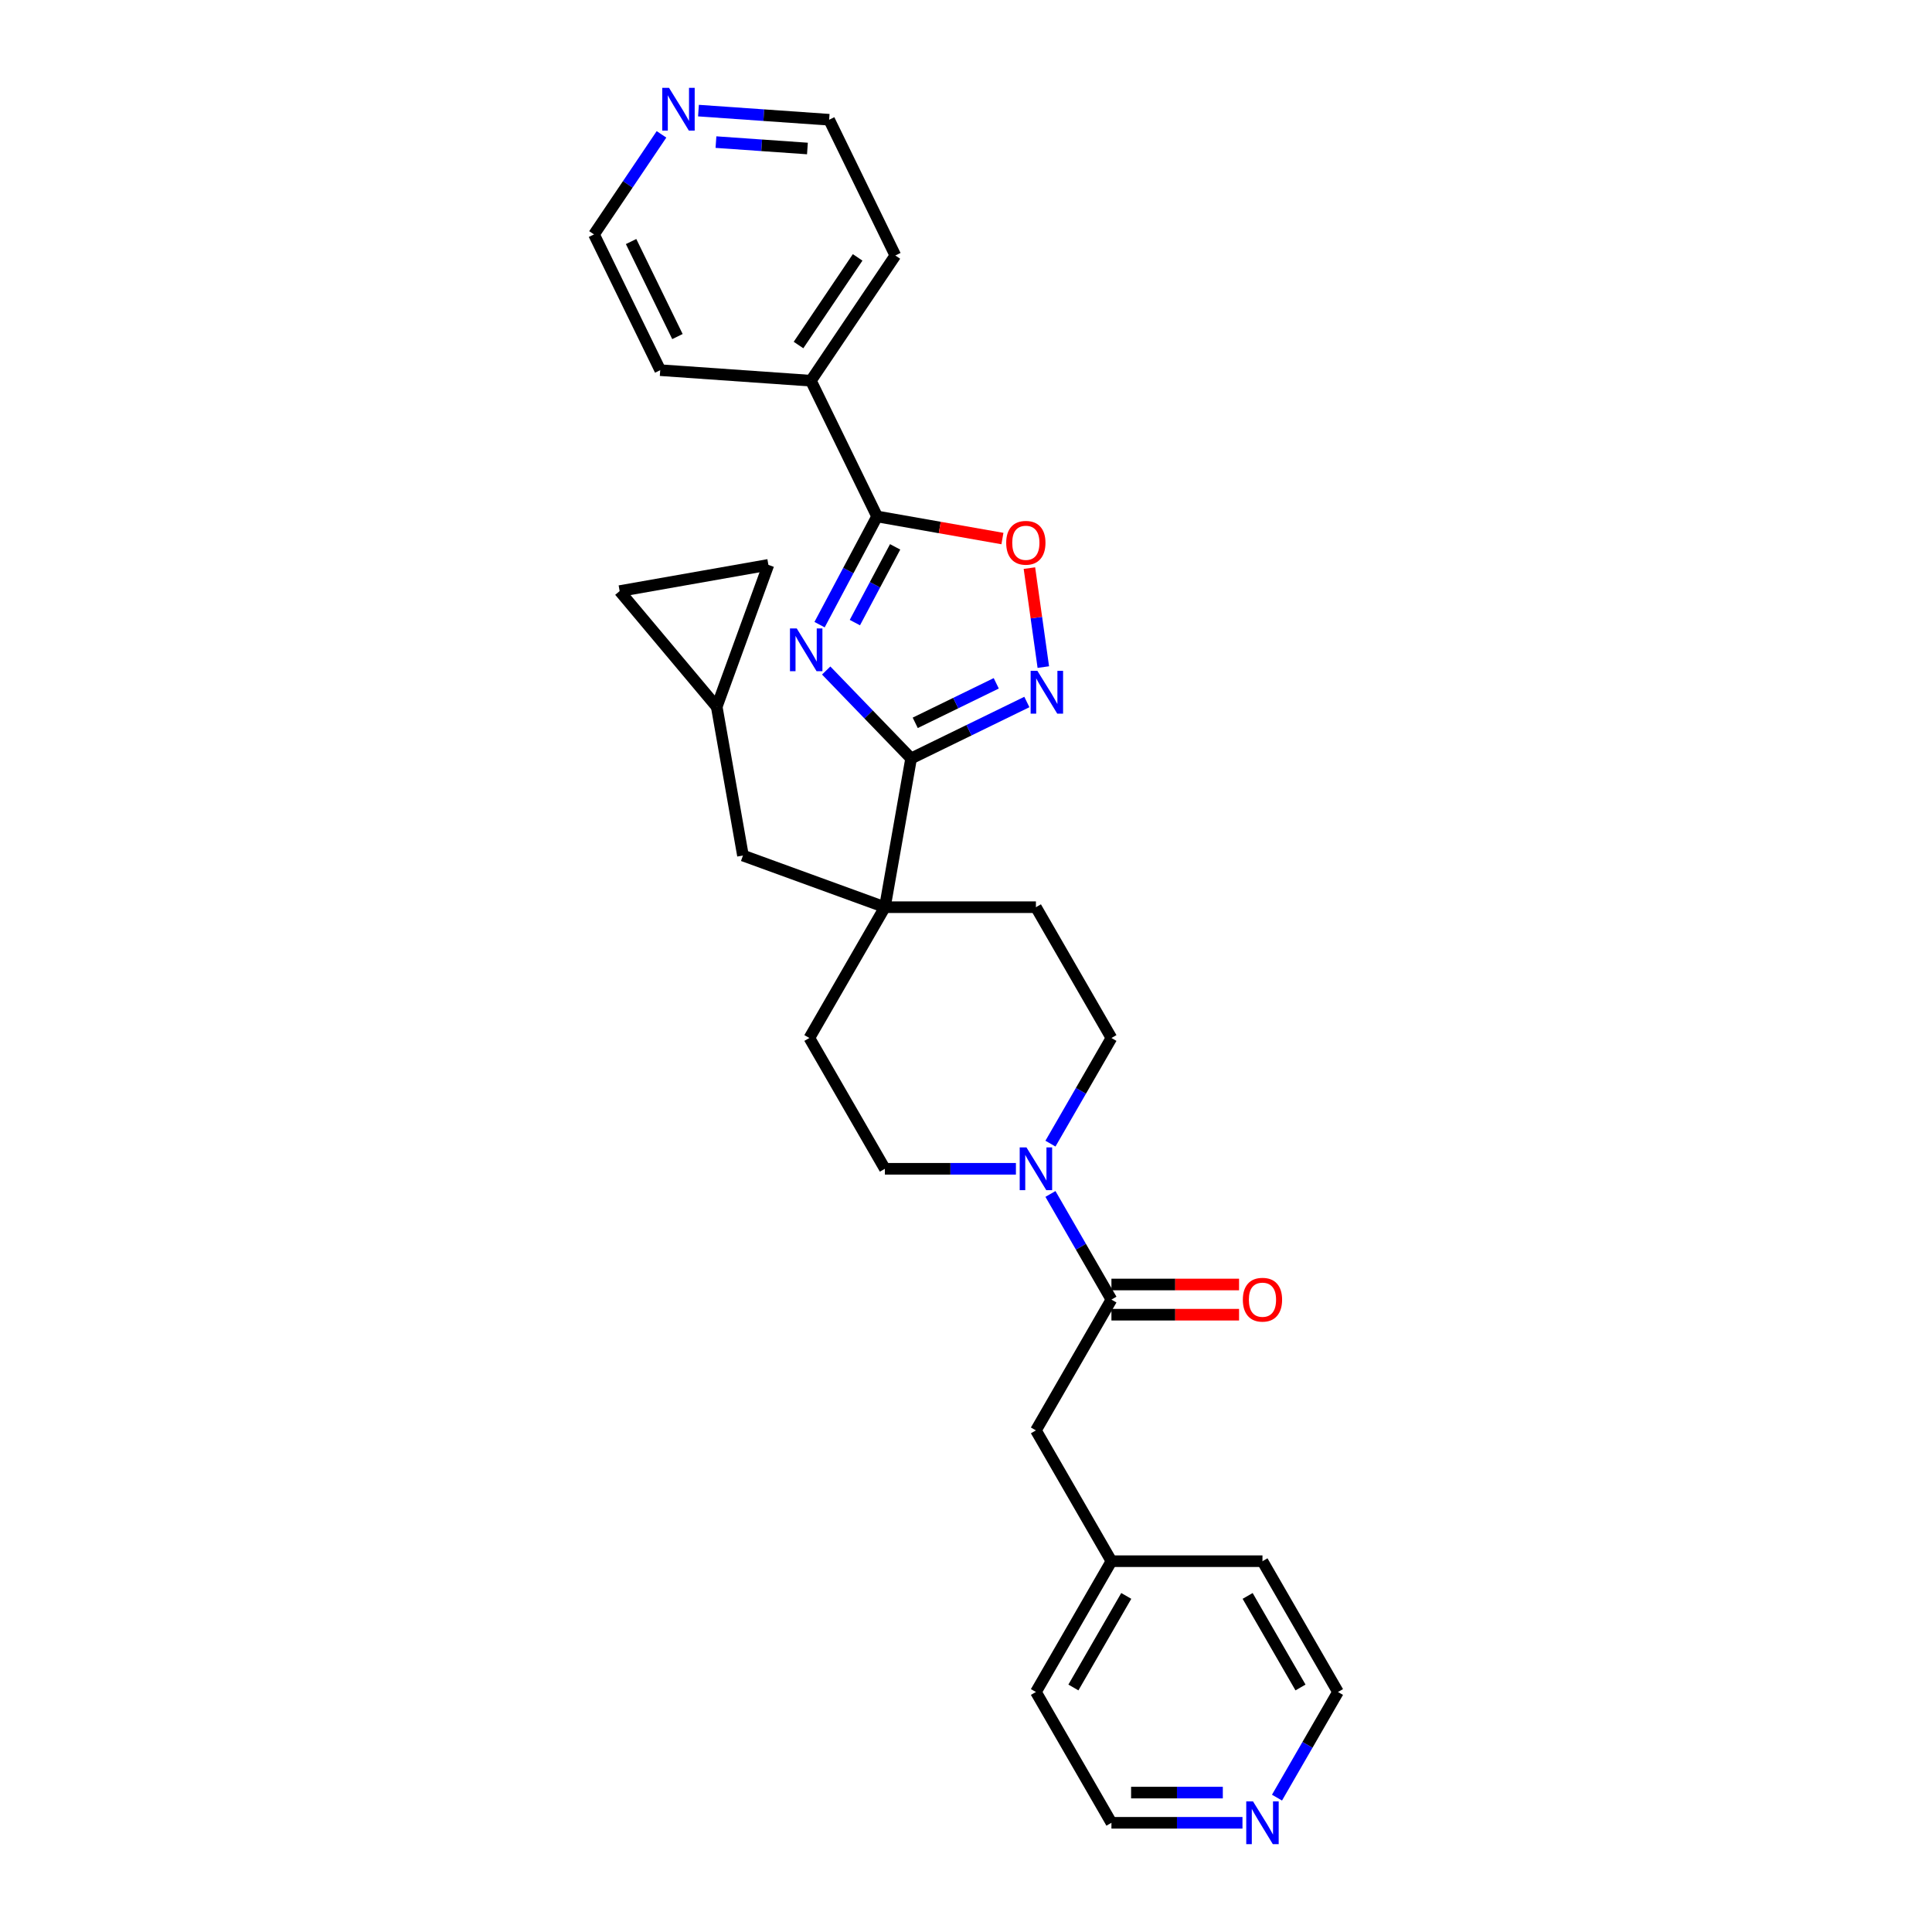 <?xml version='1.0' encoding='iso-8859-1'?>
<svg version='1.1' baseProfile='full'
              xmlns='http://www.w3.org/2000/svg'
                      xmlns:rdkit='http://www.rdkit.org/xml'
                      xmlns:xlink='http://www.w3.org/1999/xlink'
                  xml:space='preserve'
width='1000px' height='1000px' viewBox='0 0 1000 1000'>
<!-- END OF HEADER -->
<rect style='opacity:1.0;fill:#FFFFFF;stroke:none' width='1000' height='1000' x='0' y='0'> </rect>
<path class='bond-0' d='M 427.634,347.058 L 449.611,369.816' style='fill:none;fill-rule:evenodd;stroke:#0000FF;stroke-width:6px;stroke-linecap:butt;stroke-linejoin:miter;stroke-opacity:1' />
<path class='bond-0' d='M 449.611,369.816 L 471.589,392.575' style='fill:none;fill-rule:evenodd;stroke:#000000;stroke-width:6px;stroke-linecap:butt;stroke-linejoin:miter;stroke-opacity:1' />
<path class='bond-1' d='M 424.209,323.316 L 439.097,295.315' style='fill:none;fill-rule:evenodd;stroke:#0000FF;stroke-width:6px;stroke-linecap:butt;stroke-linejoin:miter;stroke-opacity:1' />
<path class='bond-1' d='M 439.097,295.315 L 453.985,267.315' style='fill:none;fill-rule:evenodd;stroke:#000000;stroke-width:6px;stroke-linecap:butt;stroke-linejoin:miter;stroke-opacity:1' />
<path class='bond-1' d='M 442.48,322.256 L 452.902,302.656' style='fill:none;fill-rule:evenodd;stroke:#0000FF;stroke-width:6px;stroke-linecap:butt;stroke-linejoin:miter;stroke-opacity:1' />
<path class='bond-1' d='M 452.902,302.656 L 463.323,283.055' style='fill:none;fill-rule:evenodd;stroke:#000000;stroke-width:6px;stroke-linecap:butt;stroke-linejoin:miter;stroke-opacity:1' />
<path class='bond-2' d='M 471.589,392.575 L 501.545,377.964' style='fill:none;fill-rule:evenodd;stroke:#000000;stroke-width:6px;stroke-linecap:butt;stroke-linejoin:miter;stroke-opacity:1' />
<path class='bond-2' d='M 501.545,377.964 L 531.502,363.353' style='fill:none;fill-rule:evenodd;stroke:#0000FF;stroke-width:6px;stroke-linecap:butt;stroke-linejoin:miter;stroke-opacity:1' />
<path class='bond-2' d='M 473.722,374.139 L 494.691,363.911' style='fill:none;fill-rule:evenodd;stroke:#000000;stroke-width:6px;stroke-linecap:butt;stroke-linejoin:miter;stroke-opacity:1' />
<path class='bond-2' d='M 494.691,363.911 L 515.661,353.683' style='fill:none;fill-rule:evenodd;stroke:#0000FF;stroke-width:6px;stroke-linecap:butt;stroke-linejoin:miter;stroke-opacity:1' />
<path class='bond-3' d='M 471.589,392.575 L 458.014,469.562' style='fill:none;fill-rule:evenodd;stroke:#000000;stroke-width:6px;stroke-linecap:butt;stroke-linejoin:miter;stroke-opacity:1' />
<path class='bond-4' d='M 453.985,267.315 L 486.42,273.034' style='fill:none;fill-rule:evenodd;stroke:#000000;stroke-width:6px;stroke-linecap:butt;stroke-linejoin:miter;stroke-opacity:1' />
<path class='bond-4' d='M 486.42,273.034 L 518.855,278.753' style='fill:none;fill-rule:evenodd;stroke:#FF0000;stroke-width:6px;stroke-linecap:butt;stroke-linejoin:miter;stroke-opacity:1' />
<path class='bond-15' d='M 453.985,267.315 L 419.715,197.051' style='fill:none;fill-rule:evenodd;stroke:#000000;stroke-width:6px;stroke-linecap:butt;stroke-linejoin:miter;stroke-opacity:1' />
<path class='bond-29' d='M 540.022,345.281 L 536.422,319.668' style='fill:none;fill-rule:evenodd;stroke:#0000FF;stroke-width:6px;stroke-linecap:butt;stroke-linejoin:miter;stroke-opacity:1' />
<path class='bond-29' d='M 536.422,319.668 L 532.823,294.054' style='fill:none;fill-rule:evenodd;stroke:#FF0000;stroke-width:6px;stroke-linecap:butt;stroke-linejoin:miter;stroke-opacity:1' />
<path class='bond-8' d='M 458.014,469.562 L 384.553,442.825' style='fill:none;fill-rule:evenodd;stroke:#000000;stroke-width:6px;stroke-linecap:butt;stroke-linejoin:miter;stroke-opacity:1' />
<path class='bond-14' d='M 458.014,469.562 L 418.926,537.264' style='fill:none;fill-rule:evenodd;stroke:#000000;stroke-width:6px;stroke-linecap:butt;stroke-linejoin:miter;stroke-opacity:1' />
<path class='bond-16' d='M 458.014,469.562 L 536.189,469.562' style='fill:none;fill-rule:evenodd;stroke:#000000;stroke-width:6px;stroke-linecap:butt;stroke-linejoin:miter;stroke-opacity:1' />
<path class='bond-5' d='M 543.709,591.942 L 559.493,564.603' style='fill:none;fill-rule:evenodd;stroke:#0000FF;stroke-width:6px;stroke-linecap:butt;stroke-linejoin:miter;stroke-opacity:1' />
<path class='bond-5' d='M 559.493,564.603 L 575.277,537.264' style='fill:none;fill-rule:evenodd;stroke:#000000;stroke-width:6px;stroke-linecap:butt;stroke-linejoin:miter;stroke-opacity:1' />
<path class='bond-6' d='M 543.709,617.99 L 559.493,645.329' style='fill:none;fill-rule:evenodd;stroke:#0000FF;stroke-width:6px;stroke-linecap:butt;stroke-linejoin:miter;stroke-opacity:1' />
<path class='bond-6' d='M 559.493,645.329 L 575.277,672.668' style='fill:none;fill-rule:evenodd;stroke:#000000;stroke-width:6px;stroke-linecap:butt;stroke-linejoin:miter;stroke-opacity:1' />
<path class='bond-31' d='M 525.839,604.966 L 491.926,604.966' style='fill:none;fill-rule:evenodd;stroke:#0000FF;stroke-width:6px;stroke-linecap:butt;stroke-linejoin:miter;stroke-opacity:1' />
<path class='bond-31' d='M 491.926,604.966 L 458.014,604.966' style='fill:none;fill-rule:evenodd;stroke:#000000;stroke-width:6px;stroke-linecap:butt;stroke-linejoin:miter;stroke-opacity:1' />
<path class='bond-11' d='M 575.277,672.668 L 536.189,740.37' style='fill:none;fill-rule:evenodd;stroke:#000000;stroke-width:6px;stroke-linecap:butt;stroke-linejoin:miter;stroke-opacity:1' />
<path class='bond-17' d='M 575.277,680.486 L 608.306,680.486' style='fill:none;fill-rule:evenodd;stroke:#000000;stroke-width:6px;stroke-linecap:butt;stroke-linejoin:miter;stroke-opacity:1' />
<path class='bond-17' d='M 608.306,680.486 L 641.335,680.486' style='fill:none;fill-rule:evenodd;stroke:#FF0000;stroke-width:6px;stroke-linecap:butt;stroke-linejoin:miter;stroke-opacity:1' />
<path class='bond-17' d='M 575.277,664.851 L 608.306,664.851' style='fill:none;fill-rule:evenodd;stroke:#000000;stroke-width:6px;stroke-linecap:butt;stroke-linejoin:miter;stroke-opacity:1' />
<path class='bond-17' d='M 608.306,664.851 L 641.335,664.851' style='fill:none;fill-rule:evenodd;stroke:#FF0000;stroke-width:6px;stroke-linecap:butt;stroke-linejoin:miter;stroke-opacity:1' />
<path class='bond-7' d='M 370.978,365.837 L 384.553,442.825' style='fill:none;fill-rule:evenodd;stroke:#000000;stroke-width:6px;stroke-linecap:butt;stroke-linejoin:miter;stroke-opacity:1' />
<path class='bond-9' d='M 370.978,365.837 L 320.728,305.951' style='fill:none;fill-rule:evenodd;stroke:#000000;stroke-width:6px;stroke-linecap:butt;stroke-linejoin:miter;stroke-opacity:1' />
<path class='bond-10' d='M 370.978,365.837 L 397.715,292.376' style='fill:none;fill-rule:evenodd;stroke:#000000;stroke-width:6px;stroke-linecap:butt;stroke-linejoin:miter;stroke-opacity:1' />
<path class='bond-32' d='M 320.728,305.951 L 397.715,292.376' style='fill:none;fill-rule:evenodd;stroke:#000000;stroke-width:6px;stroke-linecap:butt;stroke-linejoin:miter;stroke-opacity:1' />
<path class='bond-20' d='M 536.189,740.37 L 575.277,808.072' style='fill:none;fill-rule:evenodd;stroke:#000000;stroke-width:6px;stroke-linecap:butt;stroke-linejoin:miter;stroke-opacity:1' />
<path class='bond-12' d='M 575.277,537.264 L 536.189,469.562' style='fill:none;fill-rule:evenodd;stroke:#000000;stroke-width:6px;stroke-linecap:butt;stroke-linejoin:miter;stroke-opacity:1' />
<path class='bond-13' d='M 458.014,604.966 L 418.926,537.264' style='fill:none;fill-rule:evenodd;stroke:#000000;stroke-width:6px;stroke-linecap:butt;stroke-linejoin:miter;stroke-opacity:1' />
<path class='bond-25' d='M 419.715,197.051 L 341.73,191.598' style='fill:none;fill-rule:evenodd;stroke:#000000;stroke-width:6px;stroke-linecap:butt;stroke-linejoin:miter;stroke-opacity:1' />
<path class='bond-26' d='M 419.715,197.051 L 463.43,132.241' style='fill:none;fill-rule:evenodd;stroke:#000000;stroke-width:6px;stroke-linecap:butt;stroke-linejoin:miter;stroke-opacity:1' />
<path class='bond-26' d='M 413.31,178.587 L 443.911,133.22' style='fill:none;fill-rule:evenodd;stroke:#000000;stroke-width:6px;stroke-linecap:butt;stroke-linejoin:miter;stroke-opacity:1' />
<path class='bond-18' d='M 361.526,57.248 L 395.343,59.613' style='fill:none;fill-rule:evenodd;stroke:#0000FF;stroke-width:6px;stroke-linecap:butt;stroke-linejoin:miter;stroke-opacity:1' />
<path class='bond-18' d='M 395.343,59.613 L 429.16,61.977' style='fill:none;fill-rule:evenodd;stroke:#000000;stroke-width:6px;stroke-linecap:butt;stroke-linejoin:miter;stroke-opacity:1' />
<path class='bond-18' d='M 370.58,73.554 L 394.252,75.21' style='fill:none;fill-rule:evenodd;stroke:#0000FF;stroke-width:6px;stroke-linecap:butt;stroke-linejoin:miter;stroke-opacity:1' />
<path class='bond-18' d='M 394.252,75.21 L 417.924,76.865' style='fill:none;fill-rule:evenodd;stroke:#000000;stroke-width:6px;stroke-linecap:butt;stroke-linejoin:miter;stroke-opacity:1' />
<path class='bond-30' d='M 342.39,69.548 L 324.925,95.441' style='fill:none;fill-rule:evenodd;stroke:#0000FF;stroke-width:6px;stroke-linecap:butt;stroke-linejoin:miter;stroke-opacity:1' />
<path class='bond-30' d='M 324.925,95.441 L 307.46,121.335' style='fill:none;fill-rule:evenodd;stroke:#000000;stroke-width:6px;stroke-linecap:butt;stroke-linejoin:miter;stroke-opacity:1' />
<path class='bond-19' d='M 643.102,943.476 L 609.189,943.476' style='fill:none;fill-rule:evenodd;stroke:#0000FF;stroke-width:6px;stroke-linecap:butt;stroke-linejoin:miter;stroke-opacity:1' />
<path class='bond-19' d='M 609.189,943.476 L 575.277,943.476' style='fill:none;fill-rule:evenodd;stroke:#000000;stroke-width:6px;stroke-linecap:butt;stroke-linejoin:miter;stroke-opacity:1' />
<path class='bond-19' d='M 632.928,927.841 L 609.189,927.841' style='fill:none;fill-rule:evenodd;stroke:#0000FF;stroke-width:6px;stroke-linecap:butt;stroke-linejoin:miter;stroke-opacity:1' />
<path class='bond-19' d='M 609.189,927.841 L 585.451,927.841' style='fill:none;fill-rule:evenodd;stroke:#000000;stroke-width:6px;stroke-linecap:butt;stroke-linejoin:miter;stroke-opacity:1' />
<path class='bond-33' d='M 660.972,930.452 L 676.756,903.113' style='fill:none;fill-rule:evenodd;stroke:#0000FF;stroke-width:6px;stroke-linecap:butt;stroke-linejoin:miter;stroke-opacity:1' />
<path class='bond-33' d='M 676.756,903.113 L 692.54,875.774' style='fill:none;fill-rule:evenodd;stroke:#000000;stroke-width:6px;stroke-linecap:butt;stroke-linejoin:miter;stroke-opacity:1' />
<path class='bond-27' d='M 575.277,808.072 L 653.452,808.072' style='fill:none;fill-rule:evenodd;stroke:#000000;stroke-width:6px;stroke-linecap:butt;stroke-linejoin:miter;stroke-opacity:1' />
<path class='bond-28' d='M 575.277,808.072 L 536.189,875.774' style='fill:none;fill-rule:evenodd;stroke:#000000;stroke-width:6px;stroke-linecap:butt;stroke-linejoin:miter;stroke-opacity:1' />
<path class='bond-28' d='M 582.954,826.045 L 555.593,873.436' style='fill:none;fill-rule:evenodd;stroke:#000000;stroke-width:6px;stroke-linecap:butt;stroke-linejoin:miter;stroke-opacity:1' />
<path class='bond-21' d='M 307.46,121.335 L 341.73,191.598' style='fill:none;fill-rule:evenodd;stroke:#000000;stroke-width:6px;stroke-linecap:butt;stroke-linejoin:miter;stroke-opacity:1' />
<path class='bond-21' d='M 326.653,125.02 L 350.642,174.205' style='fill:none;fill-rule:evenodd;stroke:#000000;stroke-width:6px;stroke-linecap:butt;stroke-linejoin:miter;stroke-opacity:1' />
<path class='bond-22' d='M 429.16,61.977 L 463.43,132.241' style='fill:none;fill-rule:evenodd;stroke:#000000;stroke-width:6px;stroke-linecap:butt;stroke-linejoin:miter;stroke-opacity:1' />
<path class='bond-23' d='M 575.277,943.476 L 536.189,875.774' style='fill:none;fill-rule:evenodd;stroke:#000000;stroke-width:6px;stroke-linecap:butt;stroke-linejoin:miter;stroke-opacity:1' />
<path class='bond-24' d='M 692.54,875.774 L 653.452,808.072' style='fill:none;fill-rule:evenodd;stroke:#000000;stroke-width:6px;stroke-linecap:butt;stroke-linejoin:miter;stroke-opacity:1' />
<path class='bond-24' d='M 673.137,873.436 L 645.775,826.045' style='fill:none;fill-rule:evenodd;stroke:#000000;stroke-width:6px;stroke-linecap:butt;stroke-linejoin:miter;stroke-opacity:1' />
<path  class='atom-0' d='M 412.39 325.27
L 419.644 336.997
Q 420.364 338.154, 421.521 340.249
Q 422.678 342.344, 422.74 342.469
L 422.74 325.27
L 425.68 325.27
L 425.68 347.41
L 422.646 347.41
L 414.86 334.589
Q 413.953 333.088, 412.984 331.368
Q 412.046 329.648, 411.764 329.116
L 411.764 347.41
L 408.887 347.41
L 408.887 325.27
L 412.39 325.27
' fill='#0000FF'/>
<path  class='atom-3' d='M 536.959 347.235
L 544.213 358.961
Q 544.932 360.118, 546.089 362.213
Q 547.246 364.309, 547.309 364.434
L 547.309 347.235
L 550.248 347.235
L 550.248 369.374
L 547.215 369.374
L 539.429 356.554
Q 538.522 355.053, 537.553 353.333
Q 536.615 351.613, 536.333 351.081
L 536.333 369.374
L 533.456 369.374
L 533.456 347.235
L 536.959 347.235
' fill='#0000FF'/>
<path  class='atom-5' d='M 520.81 280.953
Q 520.81 275.637, 523.436 272.666
Q 526.063 269.695, 530.972 269.695
Q 535.882 269.695, 538.509 272.666
Q 541.135 275.637, 541.135 280.953
Q 541.135 286.331, 538.477 289.396
Q 535.819 292.429, 530.972 292.429
Q 526.094 292.429, 523.436 289.396
Q 520.81 286.362, 520.81 280.953
M 530.972 289.927
Q 534.35 289.927, 536.163 287.676
Q 538.008 285.393, 538.008 280.953
Q 538.008 276.606, 536.163 274.417
Q 534.35 272.197, 530.972 272.197
Q 527.595 272.197, 525.75 274.386
Q 523.937 276.575, 523.937 280.953
Q 523.937 285.424, 525.75 287.676
Q 527.595 289.927, 530.972 289.927
' fill='#FF0000'/>
<path  class='atom-6' d='M 531.295 593.897
L 538.55 605.623
Q 539.269 606.78, 540.426 608.875
Q 541.583 610.97, 541.646 611.095
L 541.646 593.897
L 544.585 593.897
L 544.585 616.036
L 541.552 616.036
L 533.766 603.215
Q 532.859 601.714, 531.89 599.994
Q 530.951 598.274, 530.67 597.743
L 530.67 616.036
L 527.793 616.036
L 527.793 593.897
L 531.295 593.897
' fill='#0000FF'/>
<path  class='atom-18' d='M 643.29 672.731
Q 643.29 667.415, 645.916 664.444
Q 648.543 661.473, 653.452 661.473
Q 658.362 661.473, 660.988 664.444
Q 663.615 667.415, 663.615 672.731
Q 663.615 678.109, 660.957 681.174
Q 658.299 684.207, 653.452 684.207
Q 648.574 684.207, 645.916 681.174
Q 643.29 678.14, 643.29 672.731
M 653.452 681.705
Q 656.83 681.705, 658.643 679.454
Q 660.488 677.171, 660.488 672.731
Q 660.488 668.384, 658.643 666.195
Q 656.83 663.975, 653.452 663.975
Q 650.075 663.975, 648.23 666.164
Q 646.417 668.353, 646.417 672.731
Q 646.417 677.202, 648.23 679.454
Q 650.075 681.705, 653.452 681.705
' fill='#FF0000'/>
<path  class='atom-19' d='M 346.281 45.455
L 353.536 57.181
Q 354.255 58.338, 355.412 60.433
Q 356.569 62.528, 356.632 62.653
L 356.632 45.455
L 359.571 45.455
L 359.571 67.594
L 356.538 67.594
L 348.752 54.773
Q 347.845 53.272, 346.875 51.552
Q 345.937 49.832, 345.656 49.301
L 345.656 67.594
L 342.779 67.594
L 342.779 45.455
L 346.281 45.455
' fill='#0000FF'/>
<path  class='atom-20' d='M 648.559 932.406
L 655.813 944.132
Q 656.532 945.289, 657.689 947.385
Q 658.846 949.48, 658.909 949.605
L 658.909 932.406
L 661.848 932.406
L 661.848 954.545
L 658.815 954.545
L 651.029 941.725
Q 650.122 940.224, 649.153 938.504
Q 648.215 936.784, 647.933 936.252
L 647.933 954.545
L 645.056 954.545
L 645.056 932.406
L 648.559 932.406
' fill='#0000FF'/>
</svg>
